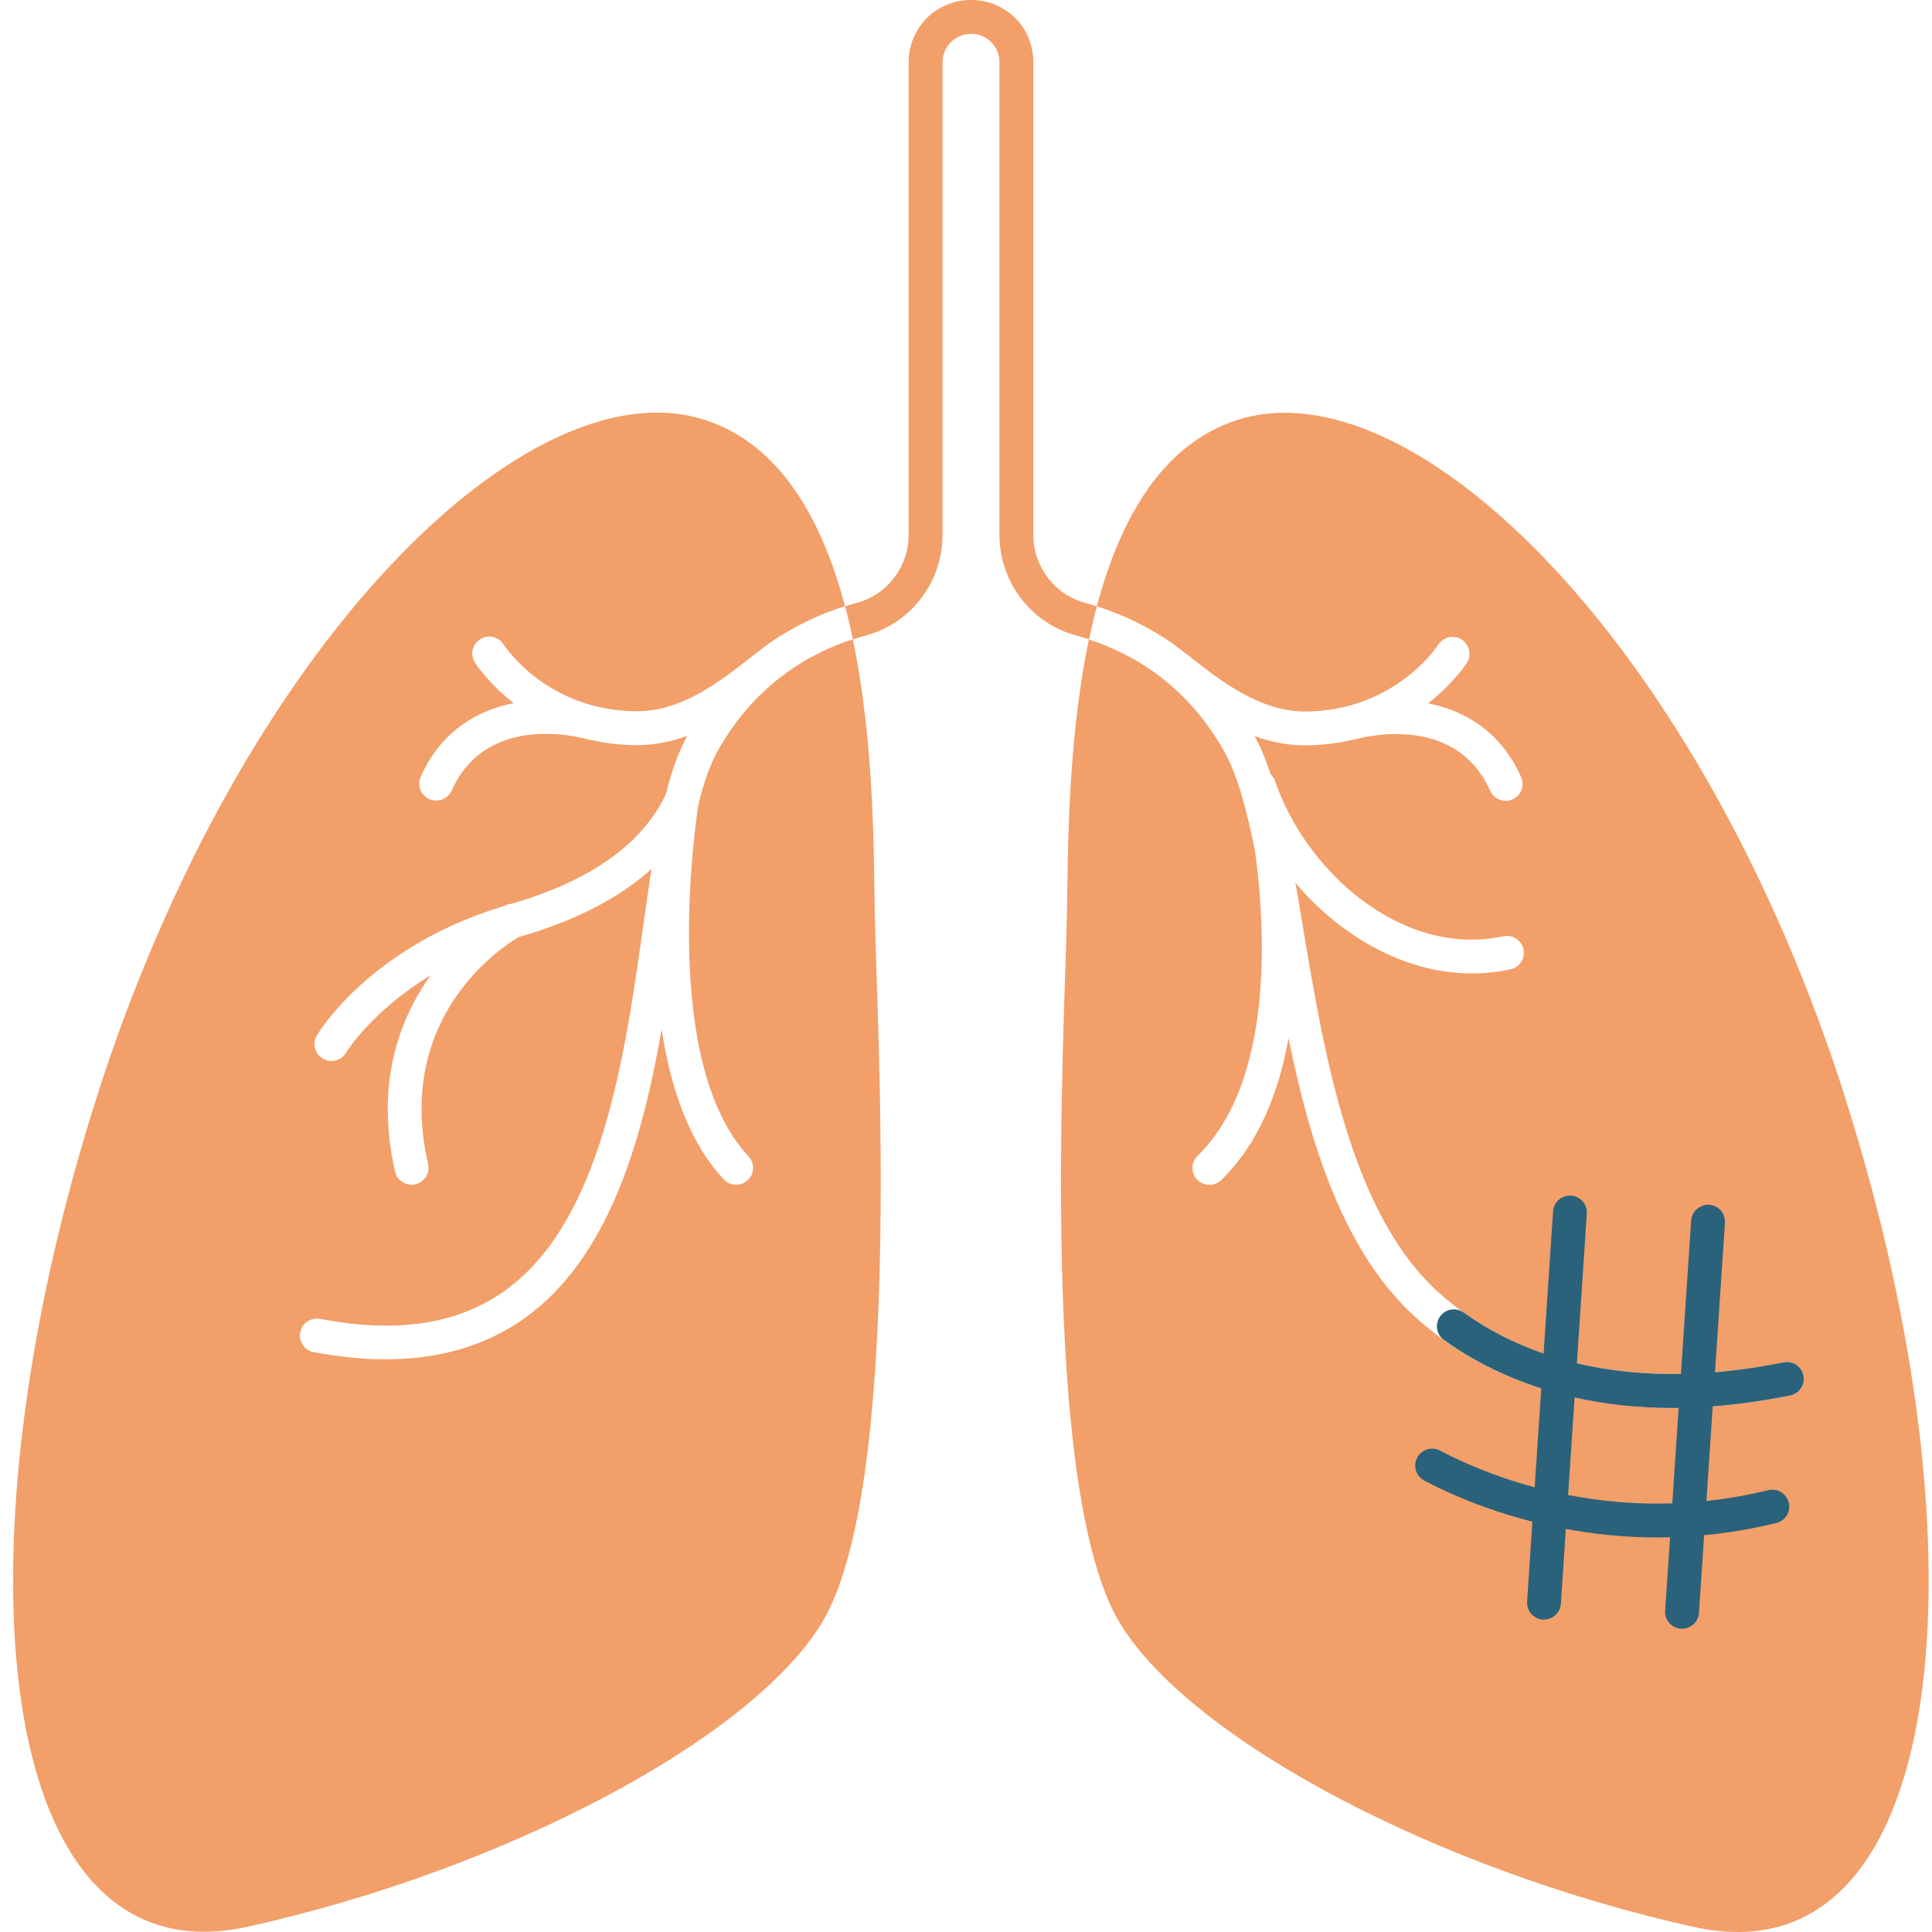 <svg width="74" height="74" viewBox="0 0 74 74" fill="none" xmlns="http://www.w3.org/2000/svg">
<path d="M27.446 28.85C27.17 29.352 26.946 30.022 26.753 30.803C26.643 31.502 25.278 40.67 28.67 44.288C28.916 44.549 28.901 44.959 28.64 45.204C28.514 45.321 28.355 45.379 28.197 45.379C28.023 45.379 27.851 45.31 27.723 45.174C26.37 43.732 25.672 41.611 25.343 39.429C24.581 43.764 23.297 48.198 20.101 50.484C18.631 51.537 16.843 52.065 14.764 52.065C13.897 52.065 12.98 51.972 12.014 51.789C11.662 51.723 11.431 51.382 11.499 51.031C11.567 50.679 11.909 50.45 12.257 50.516C15.219 51.081 17.536 50.725 19.344 49.431C23.038 46.786 23.925 40.51 24.636 35.467C24.742 34.709 24.846 33.976 24.955 33.279C23.72 34.401 22.025 35.276 19.879 35.888C19.872 35.89 19.864 35.893 19.857 35.895C19.139 36.324 15.115 39.006 16.397 44.585C16.478 44.934 16.26 45.282 15.91 45.362C15.861 45.373 15.812 45.377 15.764 45.377C15.469 45.377 15.201 45.174 15.133 44.874C14.359 41.508 15.302 39.028 16.491 37.356C14.221 38.74 13.265 40.301 13.252 40.324C13.13 40.528 12.914 40.64 12.693 40.64C12.58 40.64 12.468 40.611 12.364 40.549C12.056 40.367 11.954 39.972 12.134 39.663C12.218 39.521 14.209 36.225 19.339 34.693L19.343 34.69C19.424 34.647 19.508 34.622 19.594 34.615C22.614 33.739 24.601 32.329 25.503 30.422C25.718 29.564 25.977 28.82 26.305 28.221C26.311 28.209 26.318 28.199 26.324 28.187C25.724 28.404 25.077 28.541 24.384 28.541C24.365 28.541 24.345 28.541 24.326 28.541C23.73 28.534 23.181 28.465 22.674 28.351C22.625 28.348 22.576 28.34 22.529 28.326C22.365 28.277 18.669 27.212 17.3 30.28C17.193 30.521 16.954 30.664 16.706 30.664C16.618 30.664 16.528 30.647 16.442 30.608C16.114 30.462 15.968 30.078 16.114 29.752C16.897 27.995 18.287 27.206 19.675 26.93C18.718 26.184 18.231 25.445 18.192 25.383C17.998 25.081 18.087 24.68 18.388 24.486C18.69 24.293 19.092 24.381 19.285 24.683C19.352 24.784 20.969 27.207 24.342 27.243C24.357 27.243 24.371 27.243 24.386 27.243C26.119 27.243 27.574 26.105 28.747 25.186C28.843 25.11 28.937 25.038 29.028 24.967C29.063 24.94 29.098 24.914 29.131 24.888C29.414 24.671 29.675 24.484 29.928 24.333C29.934 24.329 29.939 24.326 29.945 24.323C29.98 24.303 30.015 24.28 30.048 24.261C30.051 24.26 30.055 24.258 30.058 24.257C30.857 23.775 31.648 23.443 32.366 23.218C31.479 19.885 29.876 16.991 26.955 16.07C20.228 13.949 9.23 24.641 3.685 42.085C-1.86 59.529 -0.314 75.974 9.502 73.795C19.318 71.614 28.682 66.654 31.439 62.225C34.626 57.105 33.592 39.416 33.508 35.089C33.465 32.876 33.508 28.508 32.664 24.484C30.991 25.029 28.881 26.224 27.444 28.843L27.446 28.85Z" fill="#F29F69"/>
<path d="M70.692 42.092C65.147 24.648 54.148 13.957 47.422 16.077C44.501 16.998 42.898 19.892 42.011 23.225C42.729 23.452 43.52 23.782 44.319 24.264C44.322 24.266 44.326 24.267 44.329 24.269C44.365 24.289 44.403 24.315 44.44 24.336C44.441 24.336 44.444 24.339 44.446 24.341C44.7 24.492 44.966 24.681 45.252 24.902C45.283 24.927 45.315 24.95 45.346 24.976C45.438 25.048 45.532 25.12 45.63 25.197C46.811 26.12 48.294 27.267 50.033 27.252C53.405 27.216 55.024 24.793 55.092 24.69C55.286 24.391 55.688 24.305 55.988 24.498C56.289 24.692 56.375 25.091 56.183 25.392C56.144 25.454 55.658 26.191 54.7 26.939C56.087 27.215 57.477 28.004 58.261 29.761C58.407 30.089 58.261 30.471 57.934 30.617C57.848 30.654 57.759 30.673 57.669 30.673C57.421 30.673 57.184 30.53 57.076 30.289C55.705 27.216 52.003 28.287 51.845 28.335C51.796 28.349 51.747 28.356 51.698 28.359C51.193 28.472 50.642 28.543 50.047 28.548C50.029 28.548 50.008 28.548 49.99 28.548C49.296 28.548 48.651 28.411 48.05 28.195C48.056 28.206 48.063 28.216 48.069 28.228C48.296 28.642 48.493 29.122 48.67 29.655C48.74 29.725 48.798 29.808 48.833 29.908C50.034 33.413 53.722 36.687 57.583 35.861C57.936 35.786 58.277 36.01 58.352 36.359C58.427 36.71 58.203 37.053 57.854 37.128C57.359 37.234 56.866 37.284 56.38 37.284C53.763 37.284 51.33 35.832 49.618 33.818C49.715 34.37 49.81 34.941 49.909 35.528C50.719 40.37 51.727 46.397 55.035 49.442C58.154 52.312 62.868 53.286 68.309 52.183C68.663 52.111 69.002 52.339 69.075 52.69C69.145 53.041 68.918 53.383 68.568 53.455C67.02 53.768 65.523 53.924 64.097 53.924C60.123 53.924 56.684 52.722 54.157 50.398C51.447 47.904 50.174 43.787 49.353 39.764C48.99 41.808 48.229 43.782 46.776 45.199C46.651 45.321 46.486 45.383 46.323 45.383C46.16 45.383 45.985 45.318 45.858 45.187C45.608 44.93 45.613 44.52 45.87 44.27C48.798 41.417 48.472 35.598 48.075 32.629C47.766 31.074 47.412 29.733 46.928 28.853C45.491 26.233 43.382 25.039 41.708 24.494C40.864 28.518 40.908 32.886 40.864 35.099C40.781 39.426 39.747 57.116 42.934 62.236C45.691 66.663 55.054 71.624 64.871 73.805C74.688 75.986 76.233 59.541 70.688 42.095L70.692 42.092Z" fill="#F29F69"/>
<path d="M41.558 23.089C40.392 22.778 39.579 21.706 39.579 20.487V2.387C39.579 1.049 38.531 0 37.191 0C35.851 0 34.802 1.071 34.802 2.387V20.487C34.802 21.706 33.989 22.778 32.824 23.089C32.677 23.128 32.524 23.174 32.369 23.224C32.48 23.639 32.578 24.064 32.668 24.489C32.837 24.435 33.003 24.384 33.16 24.341C34.892 23.878 36.101 22.291 36.101 20.485V2.386C36.101 1.786 36.59 1.296 37.191 1.296C37.792 1.296 38.281 1.765 38.281 2.386V20.485C38.281 22.291 39.49 23.876 41.221 24.341C41.38 24.383 41.546 24.435 41.714 24.489C41.803 24.062 41.901 23.639 42.013 23.224C41.858 23.174 41.705 23.128 41.558 23.089Z" fill="#F29F69"/>
<path d="M69.077 52.687C69.006 52.337 68.666 52.108 68.312 52.181C67.414 52.362 66.538 52.488 65.688 52.56L66.069 46.836C66.092 46.477 65.822 46.17 65.466 46.145C65.118 46.128 64.798 46.392 64.775 46.749L64.384 52.624C62.973 52.648 61.64 52.511 60.398 52.215L60.779 46.485C60.803 46.127 60.533 45.819 60.176 45.795C59.811 45.775 59.509 46.042 59.486 46.398L59.123 51.844C58.014 51.46 56.989 50.938 56.065 50.274C55.773 50.065 55.369 50.131 55.159 50.421C54.95 50.713 55.016 51.117 55.306 51.326C56.248 52.002 57.48 52.684 59.034 53.181L58.781 56.967C57.146 56.528 55.896 55.952 55.159 55.563C54.843 55.394 54.45 55.515 54.283 55.833C54.115 56.149 54.235 56.541 54.553 56.709C55.38 57.148 56.816 57.804 58.694 58.282L58.491 61.344C58.468 61.702 58.738 62.009 59.094 62.033C59.109 62.033 59.123 62.033 59.138 62.033C59.475 62.033 59.761 61.771 59.785 61.429L59.975 58.562C61.044 58.76 62.219 58.888 63.486 58.888C63.645 58.888 63.805 58.885 63.967 58.881L63.779 61.693C63.756 62.051 64.026 62.358 64.382 62.383C64.397 62.383 64.411 62.383 64.426 62.383C64.764 62.383 65.05 62.12 65.073 61.778L65.271 58.802C66.16 58.718 67.084 58.569 68.037 58.335C68.385 58.25 68.598 57.9 68.513 57.552C68.427 57.204 68.076 56.992 67.728 57.077C66.914 57.276 66.124 57.409 65.359 57.491L65.6 53.868C66.531 53.797 67.52 53.663 68.569 53.451C68.92 53.38 69.147 53.038 69.076 52.686L69.077 52.687ZM64.053 57.583C62.595 57.631 61.253 57.492 60.062 57.263L60.31 53.527C61.421 53.776 62.666 53.929 64.061 53.929C64.138 53.929 64.218 53.927 64.296 53.926L64.052 57.583H64.053Z" fill="#2A627B"/>
</svg>
